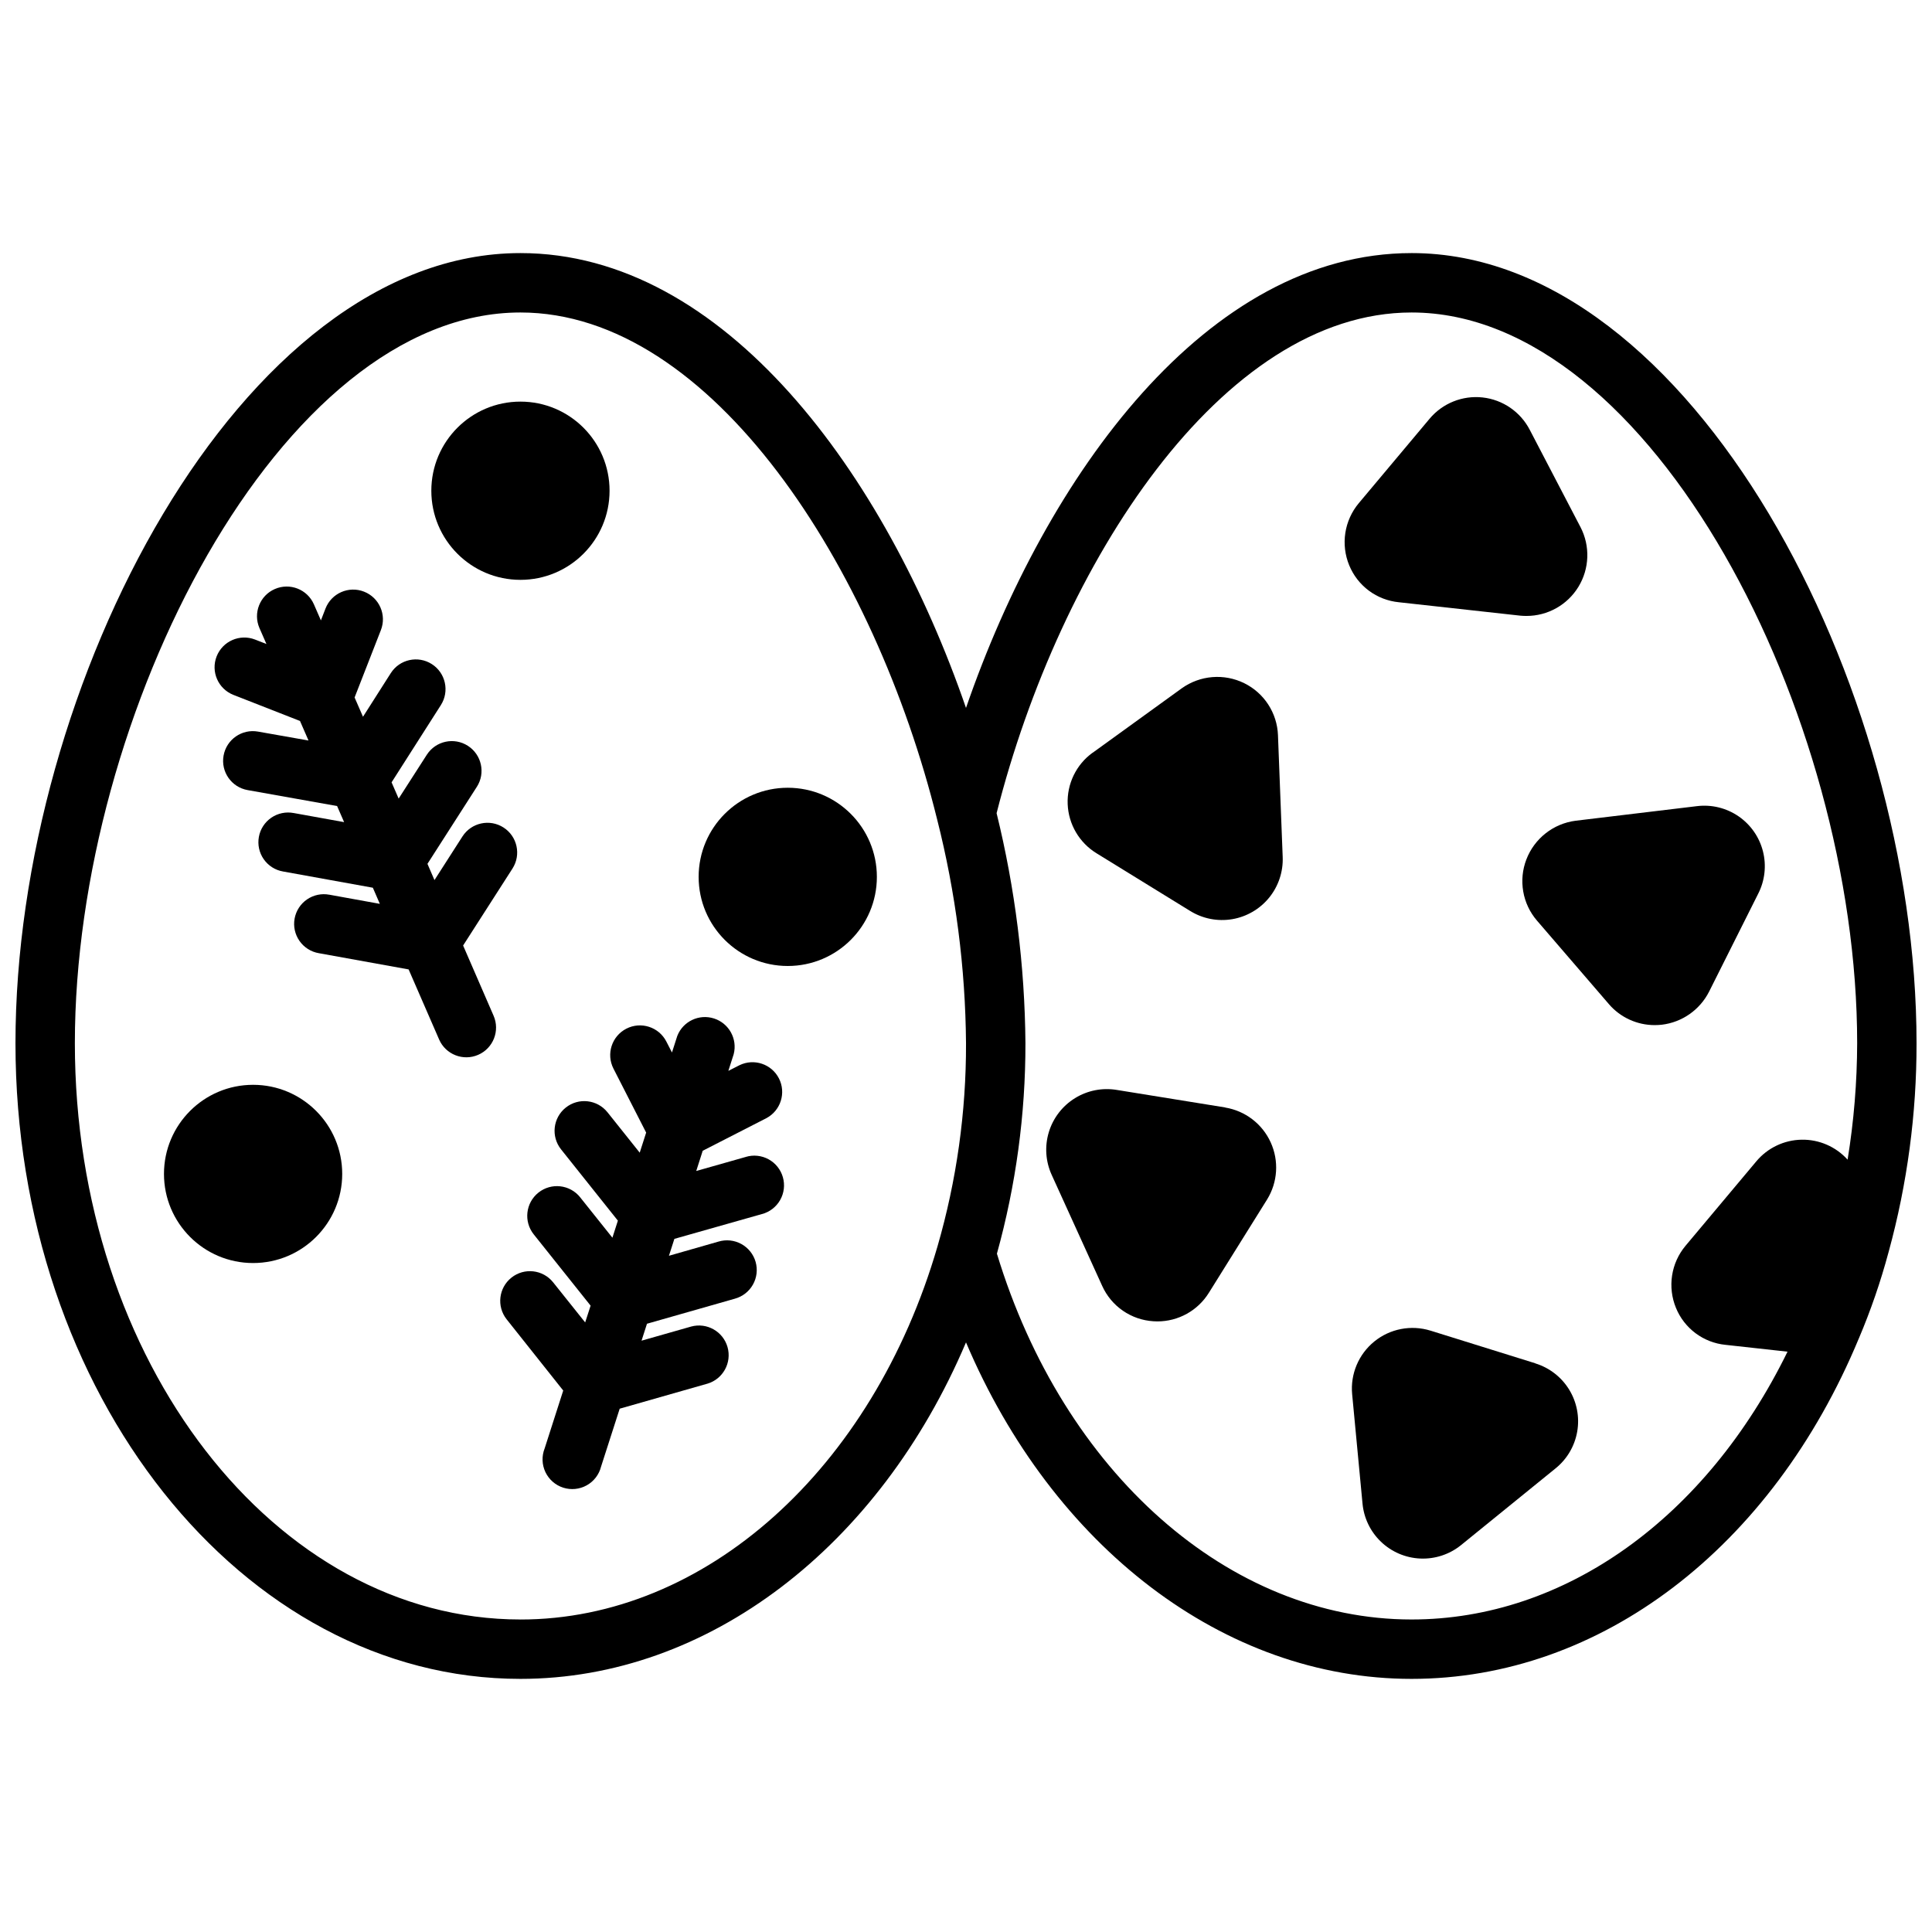 <?xml version="1.0" encoding="UTF-8"?>
<!-- Uploaded to: SVG Find, www.svgfind.com, Generator: SVG Find Mixer Tools -->
<svg width="800px" height="800px" version="1.1" viewBox="144 144 512 512" xmlns="http://www.w3.org/2000/svg">
 <defs>
  <clipPath id="a">
   <path d="m148.09 211h503.81v378h-503.81z"/>
  </clipPath>
 </defs>
 <g clip-path="url(#a)">
  <path d="m518.08 211.07c-54.066 0-96.707 58.535-118.08 120.54-21.371-62.008-64.012-120.54-118.08-120.54-74.129 0-133.82 114.55-133.82 209.39 0 92.891 60.031 168.46 133.82 168.46 49.75 0 95.125-35.07 118.08-89.176 22.953 54.105 68.328 89.176 118.08 89.176 50.02 0 95.465-34.637 118.55-90.27l0.004 0.004c3.125-7.375 5.738-14.953 7.816-22.688l0.078-0.277c4.922-17.996 7.402-36.57 7.375-55.23 0-94.84-59.691-209.39-133.82-209.39zm-236.16 362.11c-65.109 0-118.08-68.488-118.08-152.72 0-87.176 54.492-193.65 118.08-193.65 50.711 0 93.945 67.598 110.44 134.38 4.914 19.383 7.481 39.285 7.644 59.277 0.051 18.219-2.492 36.348-7.559 53.844-17.223 59.145-61.637 98.875-110.52 98.875zm351.71-121.86c-3.109-3.449-7.562-5.379-12.203-5.289-4.644 0.086-9.02 2.184-11.996 5.746l-18.766 22.387c-1.879 2.25-3.106 4.973-3.547 7.867-0.445 2.898-0.09 5.859 1.027 8.57 1.09 2.672 2.887 4.992 5.199 6.719 2.312 1.727 5.051 2.789 7.922 3.074l16.445 1.812c-21.555 44.035-58.984 70.973-99.629 70.973-48.344 0-92.27-38.887-109.89-96.945 5.039-18.16 7.582-36.926 7.559-55.773-0.172-20.547-2.738-41.004-7.644-60.961 16.801-66.219 59.695-132.69 109.98-132.69 63.59 0 118.08 106.48 118.08 193.65-0.027 10.34-0.875 20.656-2.535 30.859z"/>
 </g>
 <path d="m514.7 303.6 32.227 3.559c0.52 0.047 1.047 0.07 1.574 0.07 5.633 0.016 10.863-2.91 13.797-7.715 2.934-4.809 3.148-10.797 0.562-15.797l-13.453-25.797c-2.465-4.773-7.156-8-12.492-8.59-5.34-0.59-10.621 1.531-14.07 5.652l-18.773 22.387c-1.875 2.25-3.102 4.973-3.547 7.867-0.445 2.898-0.09 5.859 1.027 8.57 1.094 2.676 2.894 5 5.211 6.727 2.316 1.723 5.062 2.785 7.938 3.066z"/>
 <path d="m548.5 371.77c-1.039 2.703-1.324 5.637-0.828 8.488 0.492 2.852 1.75 5.516 3.641 7.711l19.043 22.113h-0.004c3.043 3.547 7.484 5.586 12.156 5.582 0.625 0 1.25-0.035 1.875-0.102 5.367-0.637 10.066-3.914 12.523-8.73l13.027-25.977c1.773-3.473 2.227-7.469 1.266-11.25-0.957-3.777-3.258-7.074-6.473-9.281-3.215-2.203-7.125-3.16-10.992-2.691l-32.211 3.871h-0.004c-2.894 0.379-5.629 1.531-7.922 3.34-2.293 1.809-4.055 4.199-5.098 6.926z"/>
 <path d="m473.73 325.05c-2.617-1.289-5.539-1.844-8.449-1.609-2.91 0.238-5.703 1.258-8.082 2.953l-23.617 17.082h-0.039 0.004c-4.344 3.152-6.82 8.266-6.602 13.625 0.215 5.359 3.098 10.254 7.68 13.047l24.766 15.258v-0.004c3.324 2.066 7.285 2.844 11.145 2.195 3.859-0.652 7.348-2.688 9.812-5.723 2.465-3.039 3.738-6.875 3.578-10.781l-1.25-32.273v-0.004c-0.113-2.887-1.004-5.691-2.578-8.113-1.574-2.422-3.773-4.375-6.367-5.652z"/>
 <path d="m468.71 437.49-28.68-4.637c-3.859-0.656-7.824 0.113-11.152 2.172-3.328 2.059-5.793 5.262-6.93 9.008-1.133 3.742-0.863 7.773 0.766 11.336l13.383 29.426c1.195 2.644 3.086 4.91 5.477 6.559 2.387 1.648 5.18 2.613 8.078 2.793 0.348 0 0.699 0.039 1.047 0.039 5.566 0.012 10.742-2.863 13.672-7.598l15.43-24.727c2.816-4.57 3.168-10.246 0.938-15.133-2.227-4.887-6.746-8.344-12.043-9.215z"/>
 <path d="m550.88 505.29-27.789-8.66v0.004c-5.129-1.59-10.715-0.512-14.883 2.871-4.168 3.387-6.375 8.629-5.875 13.973l2.738 28.883c0.34 3.887 2.078 7.516 4.894 10.215 2.816 2.699 6.516 4.281 10.414 4.453 3.894 0.172 7.723-1.078 10.762-3.519l25.074-20.355v-0.004c3.047-2.441 5.094-5.914 5.762-9.762 0.668-3.848-0.094-7.805-2.137-11.133s-5.231-5.793-8.961-6.941z"/>
 <path d="m266.73 394.57 13.082-20.395c2.348-3.66 1.281-8.531-2.379-10.879-3.66-2.348-8.531-1.285-10.879 2.375l-7.414 11.562-1.859-4.305 13.082-20.402h0.004c2.348-3.66 1.281-8.531-2.379-10.879s-8.531-1.285-10.879 2.375l-7.461 11.613-1.875-4.305 13.059-20.469c2.34-3.664 1.266-8.531-2.398-10.871-3.668-2.34-8.535-1.266-10.871 2.398l-7.363 11.559-2.227-5.109 6.965-17.848c1.586-4.051-0.418-8.617-4.469-10.199-4.051-1.586-8.621 0.418-10.203 4.469l-1.219 3.148-1.867-4.281c-1.754-3.961-6.375-5.762-10.348-4.027-3.969 1.73-5.793 6.348-4.082 10.324l1.859 4.242-3.023-1.18c-4.043-1.566-8.594 0.43-10.176 4.469-1.582 4.035 0.398 8.594 4.43 10.191l17.664 6.918 2.258 5.18-13.383-2.363c-4.277-0.762-8.367 2.09-9.129 6.371-0.766 4.277 2.086 8.367 6.367 9.129l23.719 4.227 1.859 4.266-13.383-2.418v0.004c-2.062-0.391-4.195 0.062-5.926 1.25-1.727 1.191-2.91 3.019-3.281 5.086-0.375 2.062 0.09 4.191 1.293 5.91 1.203 1.723 3.043 2.891 5.109 3.246l23.805 4.305 1.852 4.273-13.383-2.426v0.004c-2.062-0.391-4.195 0.062-5.922 1.25-1.73 1.188-2.91 3.019-3.285 5.086-0.375 2.062 0.094 4.191 1.297 5.91 1.199 1.719 3.039 2.891 5.109 3.246l23.812 4.305 8.078 18.562h-0.004c1.742 3.988 6.383 5.809 10.367 4.07 3.988-1.738 5.809-6.379 4.07-10.367z"/>
 <path d="m305.54 274.05c0 13.043-10.574 23.617-23.617 23.617s-23.617-10.574-23.617-23.617 10.574-23.617 23.617-23.617 23.617 10.574 23.617 23.617"/>
 <path d="m376.38 376.38c0 13.043-10.574 23.617-23.617 23.617s-23.617-10.574-23.617-23.617c0-13.043 10.574-23.617 23.617-23.617s23.617 10.574 23.617 23.617"/>
 <path d="m234.69 455.1c0 13.043-10.574 23.617-23.617 23.617-13.043 0-23.617-10.574-23.617-23.617 0-13.043 10.574-23.613 23.617-23.613 13.043 0 23.617 10.57 23.617 23.613"/>
 <path d="m341.64 450.6-13.129 3.723 1.715-5.359 16.918-8.66h-0.004c3.773-2.031 5.231-6.707 3.281-10.52-1.953-3.816-6.598-5.367-10.453-3.492l-2.949 1.5 1.426-4.449-0.004 0.004c1.027-4.031-1.254-8.16-5.215-9.438-3.957-1.273-8.223 0.75-9.738 4.617l-1.41 4.394-1.488-2.898c-1.984-3.867-6.727-5.398-10.598-3.414-3.867 1.98-5.398 6.727-3.414 10.594l8.66 16.949-1.707 5.32-8.535-10.699v0.004c-2.711-3.402-7.664-3.961-11.066-1.25-3.398 2.711-3.957 7.664-1.246 11.066l15.059 18.895-1.449 4.519-8.543-10.699 0.004-0.004c-2.711-3.398-7.664-3.957-11.066-1.246-3.398 2.711-3.957 7.664-1.246 11.062l15.074 18.895-1.441 4.445-8.5-10.641c-2.711-3.379-7.644-3.93-11.035-1.234-3.391 2.691-3.969 7.621-1.293 11.027l15.012 18.895-4.93 15.359v-0.004c-0.797 2.023-0.723 4.289 0.207 6.258 0.934 1.965 2.637 3.461 4.707 4.125 2.07 0.668 4.328 0.445 6.231-0.609 1.902-1.055 3.281-2.852 3.812-4.965l4.938-15.352 23.262-6.637v0.004c4.125-1.238 6.492-5.559 5.312-9.703-1.184-4.141-5.477-6.562-9.633-5.434l-13.152 3.746 1.441-4.488 23.285-6.637h-0.004c2.031-0.551 3.758-1.895 4.793-3.727 1.035-1.832 1.293-4.004 0.715-6.031-0.578-2.023-1.945-3.731-3.789-4.742-1.848-1.012-4.023-1.242-6.039-0.637l-13.141 3.762 1.441-4.481 23.199-6.574v0.004c2.039-0.539 3.781-1.879 4.824-3.711 1.047-1.836 1.312-4.012 0.734-6.047-0.574-2.031-1.941-3.746-3.793-4.758-1.852-1.016-4.035-1.242-6.055-0.629z"/>
</svg>